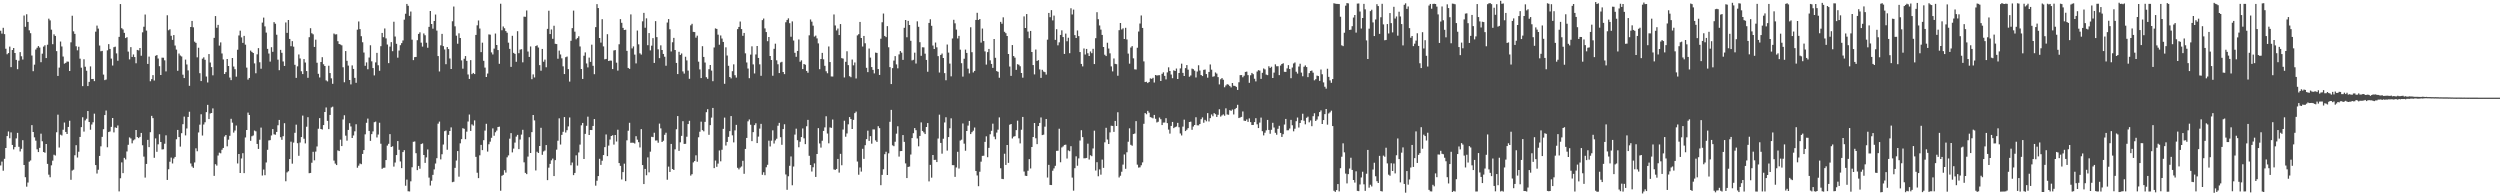 <svg xmlns="http://www.w3.org/2000/svg" width="1920" height="150"><path d="M0 23.616h1v103.445H0zM1 25.811h1v98.275H1zM2 21.334h1v109.792H2zM3 26.191h1v95.773H3zM4 37.420h1v76.236H4zM5 41.698h1v62.798H5zM6 40.743h1v60.214H6zM7 35.813h1v70.395H7zM8 51.576h1v50.121H8zM9 38.402h1v72.931H9zM10 36.889h1v77.847H10zM11 40.700h1v72.256H11zM12 45.953h1v60.347H12zM13 53.153h1v48.889H13zM14 46.589h1v66.158H14zM15 40.063h1v76.270H15zM16 43.201h1v71.070H16zM17 45.744h1v61.919H17zM18 11.938h1v114.787H18zM19 20.567h1v115.512H19zM20 10.947h1v132.410H20zM21 16.850h1v123.358H21zM22 23.280h1v100.877H22zM23 25.477h1v97.765H23zM24 42.643h1v53.435H24zM25 54.662h1v46.701H25zM26 49.660h1v55.797H26zM27 38.061h1v69.992H27zM28 36.662h1v78.017H28zM29 35.390h1v81.386H29zM30 36.511h1v77.037H30zM31 47.765h1v54.911H31zM32 41.240h1v67.245H32zM33 35.774h1v80.969H33zM34 34.756h1v82.567H34zM35 44.588h1v66.000H35zM36 34.341h1v91.528H36zM37 14.326h1v119.810H37zM38 15.683h1v120.444H38zM39 22.783h1v104.176H39zM40 33.939h1v89.465H40zM41 26.351h1v92.471H41zM42 27.608h1v91.848H42zM43 39.256h1v62.341H43zM44 58.305h1v29.743H44zM45 51.904h1v61.425H45zM46 31.922h1v71.523H46zM47 35.660h1v68.390H47zM48 43.426h1v56.188H48zM49 48.880h1v45.209H49zM50 48.283h1v53.023H50zM51 47.248h1v55.664H51zM52 47.351h1v50.146H52zM53 54.508h1v38.210H53zM54 32.524h1v105.560H54zM55 12.080h1v118.865H55zM56 24.058h1v106.231H56zM57 26.022h1v93.226H57zM58 35.552h1v75.957H58zM59 38.644h1v82.365H59zM60 35.889h1v80.628H60zM61 45.060h1v60.125H61zM62 51.949h1v45.673H62zM63 66.147h1v23.904H63zM64 45.525h1v55.524H64zM65 51.231h1v41.240H65zM66 54.321h1v36.843H66zM67 66.113h1v19.160H67zM68 62.869h1v30.807H68zM69 50.981h1v48.631H69zM70 60.732h1v34.923H70zM71 60.612h1v33.277H71zM72 62.318h1v24.953H72zM73 24.330h1v102.466H73zM74 19.638h1v113.638H74zM75 21.954h1v108.394H75zM76 34.950h1v84.819H76zM77 39.354h1v73.045H77zM78 39.050h1v66.078H78zM79 57.282h1v41.965H79zM80 61.551h1v26.834H80zM81 61.093h1v23.790H81zM82 38.663h1v74.460H82zM83 33.870h1v67.564H83zM84 37.594h1v63.357H84zM85 45.000h1v52.425H85zM86 50.340h1v40.304H86zM87 36.227h1v65.440H87zM88 35.831h1v62.011H88zM89 40.986h1v57.255H89zM90 46.632h1v49.747H90zM91 28.338h1v118.643H91zM92 3.113h1v133.816H92zM93 21.671h1v103.054H93zM94 22.625h1v110.351H94zM95 25.262h1v95.959H95zM96 29.219h1v93.235H96zM97 28.585h1v87.737H97zM98 39.624h1v71.603H98zM99 45.612h1v59.917H99zM100 36.179h1v70.175H100zM101 43.723h1v66.362H101zM102 41.851h1v65.975H102zM103 43.822h1v63.222H103zM104 48.571h1v51.260H104zM105 38.342h1v66.930H105zM106 38.731h1v67.337H106zM107 36.839h1v68.264H107zM108 42.783h1v59.285H108zM109 24.836h1v86.749H109zM110 20.524h1v99.749H110zM111 11.179h1v125.217H111zM112 23.486h1v102.399H112zM113 49.111h1v58.324H113zM114 43.488h1v69.486H114zM115 62.409h1v39.127H115zM116 60.761h1v28.233H116zM117 57.697h1v33.007H117zM118 61.823h1v59.377H118zM119 42.854h1v63.446H119zM120 42.274h1v74.327H120zM121 44.980h1v65.845H121zM122 50.821h1v52.293H122zM123 57.607h1v51.450H123zM124 44.275h1v70.502H124zM125 44.323h1v70.319H125zM126 46.323h1v64.057H126zM127 54.824h1v49.086H127zM128 11.749h1v126.425H128zM129 23.241h1v106.730H129zM130 22.483h1v101.743H130zM131 27.477h1v93.576H131zM132 30.622h1v94.920H132zM133 26.935h1v94.817H133zM134 34.950h1v85.561H134zM135 38.111h1v68.827H135zM136 54.391h1v45.376H136zM137 41.125h1v64.135H137zM138 42.650h1v69.917H138zM139 43.380h1v58.903H139zM140 57.342h1v38.024H140zM141 59.965h1v29.576H141zM142 45.756h1v58.216H142zM143 49.503h1v49.152H143zM144 54.082h1v35.712H144zM145 65.872h1v19.924H145zM146 20.748h1v104.789H146zM147 16.090h1v111.774H147zM148 21.009h1v107.911H148zM149 32.002h1v92.770H149zM150 32.911h1v81.010H150zM151 44.016h1v72.171H151zM152 36.662h1v65.083H152zM153 56.195h1v39.574H153zM154 62.240h1v25.516H154zM155 45.051h1v59.038H155zM156 44.016h1v51.606H156zM157 45.909h1v47.967H157zM158 58.791h1v27.351H158zM159 63.338h1v17.184H159zM160 41.505h1v49.960H160zM161 48.047h1v39.086H161zM162 51.549h1v35.216H162zM163 57.875h1v25.390H163zM164 29.082h1v105.963H164zM165 12.316h1v113.809H165zM166 21.311h1v105.876H166zM167 19.114h1v100.351H167zM168 34.998h1v82.249H168zM169 32.581h1v85.190H169zM170 41.084h1v73.911H170zM171 45.685h1v67.909H171zM172 56.813h1v48.056H172zM173 55.417h1v48.241H173zM174 45.305h1v67.097H174zM175 50.684h1v56.575H175zM176 59.562h1v44.746H176zM177 61.542h1v29.681H177zM178 44.556h1v49.633H178zM179 51.091h1v50.739H179zM180 53.126h1v47.127H180zM181 58.905h1v37.523H181zM182 38.196h1v87.328H182zM183 27.260h1v91.001H183zM184 23.557h1v109.323H184zM185 28.732h1v92.960H185zM186 32.925h1v84.755H186zM187 27.539h1v105.402H187zM188 34.316h1v71.269H188zM189 51.913h1v47.944H189zM190 61.139h1v25.346H190zM191 59.866h1v28.468H191zM192 38.876h1v69.276H192zM193 39.887h1v64.758H193zM194 40.700h1v63.336H194zM195 48.679h1v51.567H195zM196 56.287h1v44.582H196zM197 41.707h1v68.827H197zM198 36.974h1v77.390H198zM199 47.818h1v59.491H199zM200 52.810h1v45.195H200zM201 17.336h1v117.492H201zM202 13.531h1v116.647H202zM203 20.267h1v114.285H203zM204 25.014h1v99.767H204zM205 37.523h1v77.527H205zM206 41.103h1v66.785H206zM207 47.296h1v60.317H207zM208 36.239h1v67.811H208zM209 39.800h1v59.333H209zM210 16.992h1v86.172H210zM211 18.244h1v85.252H211zM212 26.669h1v74.675H212zM213 45.829h1v50.400H213zM214 53.904h1v38.219H214zM215 38.290h1v67.094H215zM216 40.556h1v66.817H216zM217 47.211h1v57.383H217zM218 50.617h1v43.989H218zM219 17.258h1v121.971H219zM220 25.250h1v107.151H220zM221 15.349h1v116.169H221zM222 29.890h1v92.294H222zM223 35.474h1v73.325H223zM224 31.597h1v94.077H224zM225 35.843h1v73.691H225zM226 49.784h1v52.213H226zM227 59.823h1v35.902H227zM228 50.951h1v59.035H228zM229 41.808h1v77.854H229zM230 44.886h1v64.579H230zM231 54.755h1v50.505H231zM232 56.907h1v31.865H232zM233 45.374h1v61.189H233zM234 48.042h1v62.112H234zM235 54.593h1v42.762H235zM236 59.763h1v30.270H236zM237 28.553h1v104.439H237zM238 21.636h1v111.154H238zM239 25.559h1v99.415H239zM240 26.374h1v90.214H240zM241 36.069h1v87.055H241zM242 30.476h1v85.931H242zM243 48.182h1v64.279H243zM244 56.667h1v42.176H244zM245 59.473h1v31.240H245zM246 47.619h1v51.441H246zM247 43.909h1v55.568H247zM248 49.331h1v46.710H248zM249 50.690h1v35.337H249zM250 61.748h1v20.798H250zM251 62.533h1v30.297H251zM252 50.468h1v48.697H252zM253 56.094h1v32.165H253zM254 60.184h1v22.332H254zM255 64.375h1v17.539H255zM256 25.731h1v97.607H256zM257 26.454h1v99.181H257zM258 26.326h1v100.461H258zM259 31.659h1v83.839H259zM260 33.790h1v82.207H260zM261 34.216h1v73.050H261zM262 34.824h1v77.351H262zM263 51.661h1v40.112H263zM264 63.171h1v25.330H264zM265 39.240h1v64.936H265zM266 46.715h1v61.336H266zM267 50.402h1v49.361H267zM268 61.416h1v33.181H268zM269 64.803h1v32.346H269zM270 50.251h1v55.749H270zM271 52.920h1v51.137H271zM272 59.807h1v41.066H272zM273 63.567h1v31.888H273zM274 22.808h1v106.016H274zM275 16.496h1v110.744H275zM276 22.387h1v103.189H276zM277 27.823h1v98.282H277zM278 32.474h1v85.760H278zM279 40.331h1v74.902H279zM280 50.523h1v52.622H280zM281 47.919h1v46.415H281zM282 53.192h1v37.891H282zM283 44.202h1v56.362H283zM284 34.767h1v73.414H284zM285 47.102h1v55.911H285zM286 52.261h1v48.633H286zM287 57.893h1v35.937H287zM288 47.939h1v45.463H288zM289 40.592h1v64.998H289zM290 50.121h1v53.174H290zM291 54.398h1v39.851H291zM292 35.497h1v74.908H292zM293 25.296h1v104.343H293zM294 28.562h1v100.323H294zM295 21.856h1v106.904H295zM296 29.491h1v93.459H296zM297 34.195h1v77.602H297zM298 48.509h1v61.908H298zM299 35.793h1v67.211H299zM300 32.341h1v80.560H300zM301 39.342h1v73.013H301zM302 16.708h1v111.234H302zM303 28.068h1v96.760H303zM304 33.636h1v85.464H304zM305 44.284h1v64.078H305zM306 38.793h1v76.254H306zM307 34.705h1v89.296H307zM308 33.124h1v95.993H308zM309 31.087h1v85.698H309zM310 15.129h1v100.225H310zM311 10.561h1v132.072H311zM312 3.003h1v134.912H312zM313 4.472h1v142.429H313zM314 12.209h1v134.811H314zM315 8.860h1v130.383H315zM316 30.444h1v98.021H316zM317 46.172h1v62.750H317zM318 43.872h1v64.796H318zM319 43.748h1v73.915H319zM320 30.894h1v99.756H320zM321 26.051h1v101.379H321zM322 24.845h1v104.759H322zM323 32.744h1v77.877H323zM324 35.806h1v74.300H324zM325 25.683h1v93.349H325zM326 27.102h1v97.987H326zM327 32.845h1v88.033H327zM328 36.665h1v78.145H328zM329 20.618h1v115.780H329zM330 8.471h1v134.035H330zM331 18.441h1v120.355H331zM332 22.014h1v112.305H332zM333 16.122h1v113.983H333zM334 11.151h1v114.452H334zM335 23.497h1v97.984H335zM336 43.053h1v51.913H336zM337 54.900h1v38.514H337zM338 34.790h1v87.637H338zM339 26.003h1v92.461H339zM340 35.417h1v75.561H340zM341 37.997h1v62.771H341zM342 49.317h1v50.912H342zM343 36.156h1v78.815H343zM344 37.660h1v65.939H344zM345 44.881h1v55.710H345zM346 52.970h1v44.854H346zM347 16.344h1v123.603H347zM348 5.017h1v134.546H348zM349 20.213h1v108.733H349zM350 27.404h1v95.895H350zM351 33.575h1v82.466H351zM352 25.616h1v110.085H352zM353 29.196h1v80.903H353zM354 46.376h1v60.466H354zM355 52.730h1v45.703H355zM356 45.097h1v53.801H356zM357 43.082h1v63.808H357zM358 46.735h1v54.403H358zM359 57.166h1v36.168H359zM360 60.615h1v27.333H360zM361 46.175h1v54.405H361zM362 56.923h1v38.619H362zM363 55.998h1v40.462H363zM364 56.900h1v35.552H364zM365 26.832h1v93.638H365zM366 19.457h1v113.214H366zM367 15.722h1v121.065H367zM368 21.915h1v97.394H368zM369 40.031h1v71.212H369zM370 32.746h1v82.544H370zM371 46.692h1v60.956H371zM372 51.910h1v48.390H372zM373 59.155h1v35.900H373zM374 56.490h1v59.949H374zM375 26.427h1v84.350H375zM376 26.624h1v82.157H376zM377 40.228h1v65.600H377zM378 41.853h1v56.776H378zM379 37.349h1v66.882H379zM380 25.738h1v75.838H380zM381 34.554h1v65.765H381zM382 38.468h1v59.049H382zM383 49.008h1v48.292H383zM384 2.863h1v143.621H384zM385 23.234h1v111.756H385zM386 20.345h1v113.963H386zM387 21.707h1v109.000H387zM388 23.859h1v108.703H388zM389 25.154h1v95.679H389zM390 32.753h1v86.568H390zM391 37.509h1v68.983H391zM392 51.340h1v50.896H392zM393 27.500h1v89.536H393zM394 40.604h1v73.501H394zM395 41.382h1v68.124H395zM396 47.443h1v57.475H396zM397 23.941h1v79.649H397zM398 40.878h1v73.661H398zM399 38.093h1v69.074H399zM400 37.775h1v65.618H400zM401 47.891h1v51.791H401zM402 12.813h1v111.877H402zM403 12.907h1v119.861H403zM404 8.034h1v125.723H404zM405 39.599h1v80.674H405zM406 43.714h1v61.681H406zM407 35.662h1v81.818H407zM408 60.802h1v40.675H408zM409 57.159h1v31.158H409zM410 59.477h1v32.975H410zM411 35.399h1v95.526H411zM412 34.840h1v81.711H412zM413 36.486h1v81.036H413zM414 50.027h1v62.119H414zM415 54.323h1v43.819H415zM416 37.566h1v81.315H416zM417 47.424h1v68.898H417zM418 45.756h1v69.843H418zM419 51.675h1v59.756H419zM420 22.167h1v116.164H420zM421 8.240h1v120.531H421zM422 26.147h1v99.689H422zM423 22.634h1v100.479H423zM424 29.796h1v91.990H424zM425 19.775h1v115.423H425zM426 33.636h1v89.323H426zM427 33.856h1v81.065H427zM428 45.097h1v62.970H428zM429 38.862h1v51.993H429zM430 41.830h1v69.196H430zM431 44.813h1v58.745H431zM432 50.961h1v50.260H432zM433 56.863h1v33.062H433zM434 43.945h1v57.852H434zM435 43.403h1v56.586H435zM436 53.101h1v43.964H436zM437 62.677h1v27.544H437zM438 31.355h1v95.558H438zM439 21.595h1v103.246H439zM440 8.132h1v126.366H440zM441 24.335h1v108.485H441zM442 30.187h1v89.095H442zM443 29.217h1v97.957H443zM444 27.862h1v89.227H444zM445 35.683h1v75.352H445zM446 52.986h1v43.277H446zM447 60.612h1v33.788H447zM448 42.828h1v79.273H448zM449 40.256h1v62.558H449zM450 48.731h1v47.900H450zM451 51.757h1v37.852H451zM452 44.252h1v59.415H452zM453 47.495h1v52.341H453zM454 34.298h1v65.584H454zM455 50.560h1v46.165H455zM456 56.996h1v34.426H456zM457 20.824h1v121.772H457zM458 3.195h1v135.608H458zM459 6.182h1v129.016H459zM460 29.208h1v92.773H460zM461 32.710h1v93.915H461zM462 14.733h1v108.721H462zM463 35.628h1v83.439H463zM464 45.545h1v67.433H464zM465 45.255h1v58.019H465zM466 26.285h1v93.620H466zM467 46.827h1v64.986H467zM468 46.504h1v60.665H468zM469 46.573h1v57.891H469zM470 53.059h1v50.832H470zM471 38.757h1v72.283H471zM472 38.459h1v65.234H472zM473 48.118h1v60.596H473zM474 54.229h1v45.419H474zM475 33.984h1v91.257H475zM476 14.669h1v112.695H476zM477 17.521h1v120.325H477zM478 21.416h1v110.756H478zM479 23.032h1v102.665H479zM480 22.856h1v116.249H480zM481 39.043h1v68.719H481zM482 52.176h1v48.232H482zM483 52.881h1v41.412H483zM484 11.073h1v98.611H484zM485 37.154h1v72.411H485zM486 35.621h1v74.052H486zM487 41.915h1v68.326H487zM488 48.681h1v55.909H488zM489 23.467h1v83.791H489zM490 34.035h1v75.156H490zM491 40.947h1v72.297H491zM492 41.915h1v57.236H492zM493 16.383h1v110.371H493zM494 9.883h1v131.481H494zM495 21.281h1v108.440H495zM496 14.081h1v120.547H496zM497 34.712h1v86.169H497zM498 25.383h1v106.986H498zM499 38.704h1v77.783H499zM500 35.074h1v70.013H500zM501 29.290h1v76.016H501zM502 48.308h1v53.632H502zM503 16.216h1v91.731H503zM504 28.539h1v79.280H504zM505 37.910h1v71.688H505zM506 44.625h1v50.294H506zM507 34.829h1v63.769H507zM508 38.381h1v70.679H508zM509 41.416h1v66.666H509zM510 43.597h1v59.949H510zM511 50.471h1v51.443H511zM512 17.283h1v120.744H512zM513 14.630h1v113.299H513zM514 22.483h1v109.577H514zM515 39.548h1v70.988H515zM516 32.446h1v97.357H516zM517 29.086h1v101.482H517zM518 38.416h1v76.259H518zM519 48.310h1v50.945H519zM520 56.875h1v32.284H520zM521 39.796h1v76.062H521zM522 42.183h1v67.124H522zM523 41.045h1v63.311H523zM524 54.840h1v38.251H524zM525 56.504h1v54.034H525zM526 43.584h1v66.859H526zM527 46.397h1v58.596H527zM528 54.227h1v41.064H528zM529 60.509h1v32.256H529zM530 19.437h1v115.441H530zM531 18.297h1v115.505H531zM532 24.463h1v100.278H532zM533 24.614h1v99.101H533zM534 28.951h1v90.328H534zM535 27.393h1v96.838H535zM536 47.369h1v58.031H536zM537 53.320h1v47.861H537zM538 59.937h1v33.492H538zM539 35.477h1v64.478H539zM540 43.707h1v57.177H540zM541 48.029h1v45.541H541zM542 59.310h1v26.864H542zM543 60.519h1v23.355H543zM544 53.121h1v50.404H544zM545 49.905h1v46.188H545zM546 54.243h1v36.081H546zM547 62.386h1v20.519H547zM548 36.472h1v92.679H548zM549 21.815h1v101.488H549zM550 22.227h1v105.876H550zM551 26.649h1v98.996H551zM552 34.335h1v81.216H552zM553 27.246h1v96.666H553zM554 29.620h1v85.368H554zM555 32.195h1v66.765H555zM556 64.334h1v26.006H556zM557 36.326h1v75.460H557zM558 42.668h1v66.328H558zM559 50.521h1v54.591H559zM560 59.138h1v41.549H560zM561 60.219h1v28.944H561zM562 54.689h1v49.226H562zM563 49.411h1v59.972H563zM564 57.765h1v42.391H564zM565 59.603h1v36.285H565zM566 22.350h1v106.531H566zM567 20.663h1v109.447H567zM568 16.534h1v112.200H568zM569 22.337h1v105.508H569zM570 27.484h1v95.993H570zM571 25.269h1v108.220H571zM572 40.958h1v73.423H572zM573 47.962h1v57.978H573zM574 52.638h1v40.562H574zM575 60.040h1v31.714H575zM576 41.949h1v53.822H576zM577 35.575h1v72.800H577zM578 49.441h1v52.050H578zM579 56.410h1v39.702H579zM580 41.826h1v52.844H580zM581 35.321h1v74.556H581zM582 44.485h1v60.413H582zM583 49.402h1v49.345H583zM584 58.193h1v36.916H584zM585 15.452h1v118.806H585zM586 14.236h1v118.073H586zM587 21.803h1v112.747H587zM588 24.646h1v103.805H588zM589 31.659h1v94.899H589zM590 28.393h1v79.660H590zM591 43.002h1v69.479H591zM592 46.085h1v61.933H592zM593 58.152h1v41.938H593zM594 37.491h1v72.739H594zM595 33.536h1v74.297H595zM596 46.335h1v60.212H596zM597 49.338h1v47.211H597zM598 56.138h1v38.200H598zM599 47.994h1v57.383H599zM600 47.443h1v63.785H600zM601 55.289h1v43.849H601zM602 56.955h1v38.496H602zM603 17.086h1v116.929H603zM604 15.321h1v130.444H604zM605 14.069h1v121.307H605zM606 17.793h1v109.561H606zM607 28.219h1v91.924H607zM608 16.425h1v125.858H608zM609 31.112h1v96.792H609zM610 40.556h1v62.817H610zM611 43.609h1v55.227H611zM612 39.093h1v68.605H612zM613 30.318h1v82.796H613zM614 47.404h1v61.462H614zM615 46.335h1v58.916H615zM616 53.036h1v45.630H616zM617 49.166h1v57.053H617zM618 49.718h1v60.954H618zM619 54.462h1v42.506H619zM620 55.868h1v36.166H620zM621 27.132h1v92.532H621zM622 14.957h1v111.777H622zM623 16.626h1v115.089H623zM624 19.711h1v108.769H624zM625 28.130h1v97.339H625zM626 27.338h1v108.524H626zM627 29.473h1v88.815H627zM628 33.323h1v65.067H628zM629 53.165h1v57.040H629zM630 45.287h1v68.072H630zM631 40.585h1v67.522H631zM632 45.564h1v55.003H632zM633 50.512h1v47.353H633zM634 54.712h1v34.586H634zM635 56.291h1v46.287H635zM636 35.692h1v74.377H636zM637 47.685h1v50.146H637zM638 58.708h1v39.489H638zM639 58.775h1v33.039H639zM640 11.126h1v119.046H640zM641 19.533h1v111.001H641zM642 23.380h1v106.364H642zM643 21.893h1v100.163H643zM644 26.914h1v105.650H644zM645 18.464h1v99.680H645zM646 44.627h1v82.317H646zM647 45.012h1v54.462H647zM648 59.484h1v33.259H648zM649 47.482h1v57.518H649zM650 39.361h1v63.130H650zM651 50.020h1v45.470H651zM652 58.525h1v31.380H652zM653 59.287h1v32.110H653zM654 45.740h1v53.336H654zM655 50.182h1v41.883H655zM656 47.960h1v38.905H656zM657 60.283h1v25.410H657zM658 27.187h1v96.893H658zM659 26.276h1v107.897H659zM660 16.832h1v111.770H660zM661 29.173h1v102.594H661zM662 35.744h1v78.545H662zM663 27.605h1v94.391H663zM664 33.208h1v78.321H664zM665 52.061h1v54.794H665zM666 55.410h1v44.941H666zM667 37.269h1v70.937H667zM668 44.254h1v60.317H668zM669 51.508h1v58.818H669zM670 53.680h1v45.724H670zM671 56.351h1v43.078H671zM672 40.416h1v67.390H672zM673 40.643h1v68.378H673zM674 53.034h1v43.886H674zM675 57.571h1v40.814H675zM676 29.762h1v112.457H676zM677 17.109h1v117.192H677zM678 10.373h1v119.646H678zM679 27.594h1v90.848H679zM680 28.514h1v87.998H680zM681 20.094h1v114.288H681zM682 36.321h1v81.413H682zM683 51.540h1v42.004H683zM684 64.572h1v19.819H684zM685 52.338h1v59.274H685zM686 46.523h1v65.733H686zM687 43.121h1v65.719H687zM688 49.450h1v53.185H688zM689 52.499h1v44.460H689zM690 41.792h1v78.500H690zM691 39.219h1v76.840H691zM692 40.437h1v75.517H692zM693 45.962h1v57.786H693zM694 21.373h1v87.582H694zM695 15.358h1v110.133H695zM696 28.622h1v108.110H696zM697 16.019h1v112.184H697zM698 19.199h1v108.680H698zM699 31.345h1v87.321H699zM700 46.406h1v59.608H700zM701 45.923h1v56.390H701zM702 40.443h1v57.919H702zM703 48.772h1v51.212H703zM704 16.406h1v89.919H704zM705 20.576h1v91.782H705zM706 32.405h1v71.992H706zM707 42.840h1v51.185H707zM708 36.275h1v64.300H708zM709 36.404h1v65.257H709zM710 41.215h1v61.752H710zM711 46.012h1v51.510H711zM712 55.067h1v39.439H712zM713 17.638h1v121.678H713zM714 14.772h1v111.850H714zM715 19.837h1v116.595H715zM716 34.978h1v84.057H716zM717 37.612h1v85.208H717zM718 32.680h1v90.070H718zM719 36.362h1v88.085H719zM720 43.112h1v63.293H720zM721 55.685h1v32.378H721zM722 42.188h1v67.580H722zM723 41.114h1v76.886H723zM724 44.545h1v61.983H724zM725 56.161h1v37.891H725zM726 61.640h1v28.441H726zM727 34.209h1v81.436H727zM728 40.402h1v64.854H728zM729 48.869h1v49.642H729zM730 58.601h1v32.291H730zM731 29.565h1v97.250H731zM732 15.191h1v111.703H732zM733 17.912h1v117.922H733zM734 22.755h1v105.840H734zM735 29.528h1v87.057H735zM736 27.560h1v101.891H736zM737 38.143h1v69.800H737zM738 48.512h1v58.752H738zM739 58.839h1v35.994H739zM740 45.085h1v65.261H740zM741 38.074h1v77.692H741zM742 40.643h1v59.985H742zM743 52.714h1v43.769H743zM744 56.346h1v36.532H744zM745 20.952h1v82.029H745zM746 40.109h1v61.402H746zM747 55.655h1v44.714H747zM748 54.467h1v43.492H748zM749 15.312h1v116.004H749zM750 9.837h1v124.935H750zM751 15.369h1v127.631H751zM752 14.584h1v117.304H752zM753 32.739h1v91.431H753zM754 21.904h1v97.810H754zM755 31.526h1v88.074H755zM756 39.450h1v69.516H756zM757 49.599h1v55.094H757zM758 40.063h1v80.660H758zM759 37.587h1v75.984H759zM760 46.355h1v56.770H760zM761 49.102h1v51.345H761zM762 52.123h1v42.842H762zM763 29.963h1v74.957H763zM764 44.376h1v62.592H764zM765 54.597h1v47.248H765zM766 55.161h1v44.403H766zM767 59.686h1v30.464H767zM768 16.814h1v112.418H768zM769 18.237h1v119.110H769zM770 13.321h1v124.258H770zM771 24.433h1v93.626H771zM772 25.491h1v101.173H772zM773 27.670h1v83.684H773zM774 41.473h1v83.615H774zM775 51.075h1v44.740H775zM776 58.271h1v36.960H776zM777 34.614h1v71.711H777zM778 43.050h1v61.922H778zM779 44.296h1v60.271H779zM780 53.650h1v46.307H780zM781 49.285h1v43.378H781zM782 49.697h1v56.536H782zM783 50.887h1v59.241H783zM784 56.074h1v43.570H784zM785 59.665h1v30.125H785zM786 12.611h1v119.135H786zM787 21.492h1v113.496H787zM788 10.824h1v124.342H788zM789 24.291h1v106.858H789zM790 29.322h1v92.880H790zM791 23.756h1v105.638H791zM792 39.924h1v72.995H792zM793 49.969h1v55.261H793zM794 57.113h1v37.347H794zM795 38.029h1v68.154H795zM796 46.802h1v63.906H796zM797 46.175h1v50.631H797zM798 53.281h1v41.151H798zM799 59.814h1v30.405H799zM800 53.602h1v50.155H800zM801 54.913h1v48.537H801zM802 55.410h1v41.862H802zM803 57.314h1v34.101H803zM804 30.453h1v105.899H804zM805 9.913h1v116.711H805zM806 13.223h1v128.808H806zM807 7.757h1v134.390H807zM808 15.665h1v115.469H808zM809 12.007h1v117.341H809zM810 30.620h1v96.714H810zM811 22.437h1v93.420H811zM812 34.836h1v80.926H812zM813 32.533h1v66.335H813zM814 26.836h1v97.767H814zM815 23.316h1v89.960H815zM816 28.484h1v83.936H816zM817 41.412h1v69.878H817zM818 25.813h1v85.295H818zM819 31.705h1v90.026H819zM820 28.970h1v86.540H820zM821 40.842h1v75.266H821zM822 6.326h1v105.977H822zM823 11.110h1v125.304H823zM824 7.377h1v139.075H824zM825 26.978h1v102.221H825zM826 29.192h1v90.850H826zM827 23.412h1v103.885H827zM828 27.766h1v93.864H828zM829 39.999h1v67.937H829zM830 49.093h1v50.926H830zM831 50.981h1v54.318H831zM832 37.234h1v84.373H832zM833 41.908h1v79.644H833zM834 37.580h1v83.723H834zM835 40.892h1v69.456H835zM836 43.011h1v79.502H836zM837 39.537h1v79.683H837zM838 40.862h1v79.079H838zM839 37.486h1v76.556H839zM840 49.226h1v51.114H840zM841 29.329h1v101.628H841zM842 9.384h1v115.178H842zM843 14.754h1v120.607H843zM844 19.563h1v110.536H844zM845 22.714h1v111.433H845zM846 26.809h1v95.771H846zM847 36.106h1v92.812H847zM848 42.018h1v67.271H848zM849 43.080h1v55.060H849zM850 32.842h1v74.306H850zM851 37.280h1v73.315H851zM852 40.958h1v60.745H852zM853 51.015h1v45.538H853zM854 54.856h1v41.872H854zM855 44.918h1v56.346H855zM856 49.072h1v43.794H856zM857 49.306h1v47.447H857zM858 58.161h1v28.065H858zM859 23.204h1v113.111H859zM860 17.674h1v117.286H860zM861 22.632h1v109.264H861zM862 21.762h1v104.654H862zM863 29.970h1v88.673H863zM864 21.373h1v108.247H864zM865 30.320h1v86.623H865zM866 41.178h1v67.667H866zM867 48.894h1v49.660H867zM868 36.518h1v74.664H868zM869 35.419h1v76.483H869zM870 44.778h1v58.191H870zM871 53.238h1v49.317H871zM872 53.380h1v39.661H872zM873 36.655h1v89.799H873zM874 24.229h1v104.512H874zM875 18.056h1v110.468H875zM876 11.863h1v115.084H876zM877 21.432h1v103.276H877zM878 47.152h1v47.928H878zM879 63.041h1v23.772H879zM880 62.757h1v24.987H880zM881 63.805h1v21.348H881zM882 62.956h1v23.561H882zM883 60.214h1v29.766H883zM884 60.555h1v29.755H884zM885 59.756h1v31.123H885zM886 63.396h1v24.879H886zM887 57.610h1v33.604H887zM888 58.006h1v36.049H888zM889 57.795h1v35.683H889zM890 57.731h1v32.556H890zM891 62.201h1v29.368H891zM892 56.689h1v39.356H892zM893 55.570h1v38.589H893zM894 58.255h1v35.877H894zM895 60.970h1v29.832H895zM896 55.609h1v38.949H896zM897 51.711h1v47.802H897zM898 54.524h1v48.104H898zM899 57.218h1v39.487H899zM900 60.075h1v33.584H900zM901 54.016h1v44.401H901zM902 54.504h1v43.128H902zM903 52.631h1v44.545H903zM904 60.686h1v33.662H904zM905 56.044h1v41.682H905zM906 52.526h1v49.969H906zM907 48.921h1v55.108H907zM908 55.955h1v41.293H908zM909 58.383h1v33.515H909zM910 52.316h1v48.354H910zM911 49.965h1v49.693H911zM912 53.517h1v44.902H912zM913 58.939h1v34.740H913zM914 57.932h1v35.520H914zM915 52.675h1v47.001H915zM916 53.146h1v44.057H916zM917 54.279h1v41.698H917zM918 59.507h1v30.549H918zM919 54.964h1v41.304H919zM920 50.105h1v46.186H920zM921 54.163h1v41.048H921zM922 57.607h1v33.939H922zM923 58.401h1v31.769H923zM924 53.657h1v40.622H924zM925 53.419h1v38.644H925zM926 56.905h1v36.271H926zM927 59.672h1v27.214H927zM928 55.234h1v38.070H928zM929 49.516h1v41.190H929zM930 53.517h1v34.417H930zM931 58.949h1v30.350H931zM932 58.562h1v28.313H932zM933 55.653h1v32.039H933zM934 56.548h1v33.250H934zM935 59.260h1v28.889H935zM936 64.835h1v19.080H936zM937 60.880h1v28.690H937zM938 59.944h1v28.699H938zM939 61.260h1v26.587H939zM940 67.010h1v21.872H940zM941 65.630h1v17.546H941zM942 64.659h1v23.238H942zM943 65.032h1v23.110H943zM944 66.078h1v18.482H944zM945 67.126h1v18.043H945zM946 63.737h1v20.396H946zM947 65.826h1v22.076H947zM948 66.003h1v17.828H948zM949 66.733h1v16.152H949zM950 69.093h1v11.387H950zM951 63.155h1v27.512H951zM952 57.681h1v32.520H952zM953 57.642h1v32.114H953zM954 59.335h1v26.266H954zM955 58.106h1v34.566H955zM956 55.270h1v37.683H956zM957 55.014h1v36.710H957zM958 57.683h1v35.896H958zM959 63.590h1v27.365H959zM960 57.793h1v36.012H960zM961 56.010h1v39.997H961zM962 56.971h1v38.974H962zM963 60.491h1v33.250H963zM964 62.512h1v28.255H964zM965 54.941h1v40.537H965zM966 53.844h1v44.501H966zM967 54.215h1v39.922H967zM968 60.546h1v29.782H968zM969 55.909h1v44.838H969zM970 52.588h1v51.409H970zM971 53.288h1v48.626H971zM972 57.301h1v42.819H972zM973 57.715h1v34.371H973zM974 50.876h1v48.912H974zM975 52.190h1v50.528H975zM976 51.249h1v48.413H976zM977 59.912h1v34.408H977zM978 55.769h1v42.194H978zM979 49.422h1v52.560H979zM980 50.894h1v52.558H980zM981 50.816h1v48.111H981zM982 57.683h1v38.935H982zM983 50.333h1v51.780H983zM984 49.150h1v55.998H984zM985 48.612h1v54.460H985zM986 55.163h1v40.480H986zM987 55.252h1v36.081H987zM988 52.508h1v47.585H988zM989 50.015h1v50.034H989zM990 53.004h1v45.735H990zM991 60.043h1v32.009H991zM992 51.878h1v44.341H992zM993 48.761h1v52.098H993zM994 47.953h1v50.890H994zM995 55.103h1v37.971H995zM996 56.513h1v33.755H996zM997 51.082h1v46.852H997zM998 48.933h1v45.522H998zM999 55.733h1v36.568H999zM1000 58.564h1v28.789H1000zM1001 51.233h1v41.483H1001zM1002 50.203h1v45.293H1002zM1003 51.492h1v38.988H1003zM1004 59.248h1v30.354H1004zM1005 56.158h1v37.818H1005zM1006 54.515h1v38.013H1006zM1007 54.147h1v42.760H1007zM1008 55.788h1v33.449H1008zM1009 61.700h1v25.310H1009zM1010 60.828h1v32.105H1010zM1011 58.086h1v33.714H1011zM1012 58.422h1v30.922H1012zM1013 62.091h1v23.982H1013zM1014 53.391h1v31.419H1014zM1015 57.028h1v38.200H1015zM1016 63.270h1v28.928H1016zM1017 66.630h1v21.048H1017zM1018 68.102h1v15.623H1018zM1019 52.787h1v42.934H1019zM1020 59.038h1v28.100H1020zM1021 61.750h1v24.527H1021zM1022 63.579h1v21.407H1022zM1023 60.729h1v36.072H1023zM1024 2.522h1v143.939H1024zM1025 2.808h1v144.521H1025zM1026 2.948h1v143.040H1026zM1027 2.998h1v138.373H1027zM1028 3.122h1v143.896H1028zM1029 12.833h1v116.348H1029zM1030 34.808h1v85.558H1030zM1031 35.452h1v74.643H1031zM1032 25.147h1v91.834H1032zM1033 4.330h1v129.009H1033zM1034 2.355h1v138.501H1034zM1035 2.623h1v131.129H1035zM1036 22.973h1v106.439H1036zM1037 22.769h1v98.351H1037zM1038 20.142h1v110.367H1038zM1039 13.467h1v124.791H1039zM1040 11.501h1v128.712H1040zM1041 25.037h1v106.567H1041zM1042 2.744h1v143.818H1042zM1043 2.639h1v144.136H1043zM1044 8.853h1v132.825H1044zM1045 21.918h1v114.356H1045zM1046 13.829h1v118.066H1046zM1047 2.946h1v138.613H1047zM1048 7.150h1v139.414H1048zM1049 31.002h1v102.420H1049zM1050 45.316h1v69.848H1050zM1051 22.021h1v122.088H1051zM1052 8.574h1v133.301H1052zM1053 7.468h1v135.718H1053zM1054 17.182h1v113.036H1054zM1055 27.692h1v97.263H1055zM1056 14.928h1v120.461H1056zM1057 3.214h1v135.935H1057zM1058 4.635h1v135.915H1058zM1059 26.026h1v93.672H1059zM1060 13.284h1v133.463H1060zM1061 2.918h1v144.150H1061zM1062 18.729h1v100.754H1062zM1063 30.901h1v89.456H1063zM1064 30.684h1v82.782H1064zM1065 18.487h1v106.998H1065zM1066 25.719h1v108.426H1066zM1067 10.018h1v124.967H1067zM1068 17.752h1v107.632H1068zM1069 24.882h1v106.451H1069zM1070 5.241h1v120.369H1070zM1071 14.230h1v118.932H1071zM1072 12.637h1v106.593H1072zM1073 27.377h1v78.969H1073zM1074 9.000h1v113.173H1074zM1075 12.664h1v127.437H1075zM1076 18.473h1v98.772H1076zM1077 34.861h1v78.351H1077zM1078 3.696h1v137.551H1078zM1079 2.568h1v145.422H1079zM1080 6.809h1v124.592H1080zM1081 4.969h1v136.880H1081zM1082 21.593h1v116.256H1082zM1083 28.995h1v99.685H1083zM1084 27.647h1v83.640H1084zM1085 35.415h1v92.814H1085zM1086 33.536h1v87.902H1086zM1087 31.206h1v69.724H1087zM1088 25.539h1v99.598H1088zM1089 35.259h1v83.698H1089zM1090 48.605h1v68.985H1090zM1091 52.297h1v45.383H1091zM1092 24.738h1v89.465H1092zM1093 37.198h1v66.220H1093zM1094 30.858h1v73.622H1094zM1095 42.833h1v65.096H1095zM1096 51.077h1v50.871H1096zM1097 4.253h1v141.552H1097zM1098 3.001h1v143.930H1098zM1099 6.706h1v140.332H1099zM1100 3.017h1v138.918H1100zM1101 2.884h1v140.215H1101zM1102 3.088h1v130.067H1102zM1103 5.086h1v130.996H1103zM1104 11.066h1v107.538H1104zM1105 32.950h1v85.787H1105zM1106 16.548h1v99.268H1106zM1107 4.958h1v113.182H1107zM1108 15.578h1v102.889H1108zM1109 22.897h1v98.236H1109zM1110 28.656h1v95.213H1110zM1111 3.339h1v132.731H1111zM1112 6.207h1v134.715H1112zM1113 13.190h1v112.820H1113zM1114 33.222h1v83.370H1114zM1115 2.749h1v144.690H1115zM1116 2.909h1v143.692H1116zM1117 3.296h1v143.809H1117zM1118 17.734h1v119.886H1118zM1119 24.367h1v93.974H1119zM1120 36.147h1v76.332H1120zM1121 42.332h1v72.409H1121zM1122 32.707h1v77.218H1122zM1123 37.067h1v73.993H1123zM1124 14.912h1v104.585H1124zM1125 10.444h1v118.179H1125zM1126 10.254h1v108.602H1126zM1127 17.805h1v107.043H1127zM1128 32.980h1v79.273H1128zM1129 27.541h1v85.728H1129zM1130 11.458h1v115.540H1130zM1131 20.048h1v110.564H1131zM1132 30.244h1v92.587H1132zM1133 27.960h1v119.151H1133zM1134 3.106h1v143.921H1134zM1135 13.094h1v104.446H1135zM1136 16.434h1v116.000H1136zM1137 21.071h1v114.819H1137zM1138 16.699h1v123.873H1138zM1139 16.949h1v117.146H1139zM1140 24.683h1v104.773H1140zM1141 35.543h1v83.336H1141zM1142 3.234h1v100.028H1142zM1143 2.557h1v127.522H1143zM1144 2.401h1v130.360H1144zM1145 3.195h1v132.074H1145zM1146 21.359h1v100.372H1146zM1147 5.919h1v136.903H1147zM1148 11.389h1v135.530H1148zM1149 3.234h1v130.449H1149zM1150 20.432h1v121.777H1150zM1151 19.853h1v101.289H1151zM1152 0.625h1v146.423H1152zM1153 2.900h1v143.655H1153zM1154 2.669h1v144.466H1154zM1155 15.578h1v113.047H1155zM1156 9.952h1v112.605H1156zM1157 32.961h1v79.216H1157zM1158 32.540h1v77.488H1158zM1159 41.842h1v69.495H1159zM1160 49.583h1v51.583H1160zM1161 16.100h1v121.008H1161zM1162 14.152h1v130.367H1162zM1163 34.497h1v106.739H1163zM1164 31.302h1v84.119H1164zM1165 19.205h1v115.672H1165zM1166 12.316h1v118.240H1166zM1167 8.569h1v132.937H1167zM1168 30.018h1v92.805H1168zM1169 27.331h1v79.470H1169zM1170 12.282h1v134.422H1170zM1171 3.342h1v143.394H1171zM1172 8.009h1v139.080H1172zM1173 7.134h1v136.876H1173zM1174 14.385h1v116.238H1174zM1175 13.126h1v119.488H1175zM1176 18.633h1v99.072H1176zM1177 28.578h1v95.746H1177zM1178 35.179h1v70.205H1178zM1179 21.023h1v101.212H1179zM1180 22.755h1v106.760H1180zM1181 24.596h1v88.875H1181zM1182 44.794h1v64.648H1182zM1183 41.334h1v58.827H1183zM1184 19.560h1v100.321H1184zM1185 29.805h1v75.890H1185zM1186 44.490h1v57.861H1186zM1187 53.220h1v49.603H1187zM1188 2.495h1v144.166H1188zM1189 2.905h1v143.999H1189zM1190 8.823h1v137.862H1190zM1191 3.241h1v134.500H1191zM1192 16.047h1v126.828H1192zM1193 8.585h1v127.615H1193zM1194 32.941h1v86.604H1194zM1195 47.367h1v64.536H1195zM1196 45.868h1v57.154H1196zM1197 22.854h1v96.545H1197zM1198 16.818h1v92.015H1198zM1199 28.596h1v76.932H1199zM1200 35.886h1v62.400H1200zM1201 49.704h1v48.006H1201zM1202 10.970h1v101.809H1202zM1203 18.237h1v98.266H1203zM1204 33.657h1v86.929H1204zM1205 34.884h1v78.955H1205zM1206 30.515h1v100.623H1206zM1207 4.482h1v132.630H1207zM1208 3.092h1v130.456H1208zM1209 9.913h1v137.173H1209zM1210 12.987h1v118.023H1210zM1211 20.883h1v105.553H1211zM1212 29.917h1v109.387H1212zM1213 28.365h1v96.435H1213zM1214 28.393h1v85.302H1214zM1215 47.342h1v85.732H1215zM1216 30.288h1v110.918H1216zM1217 34.644h1v85.034H1217zM1218 39.439h1v83.565H1218zM1219 36.685h1v78.735H1219zM1220 36.397h1v86.163H1220zM1221 24.509h1v95.110H1221zM1222 18.970h1v98.717H1222zM1223 30.991h1v72.546H1223zM1224 43.884h1v63.144H1224zM1225 1.579h1v144.884H1225zM1226 3.083h1v144.205H1226zM1227 2.573h1v144.642H1227zM1228 21.268h1v110.619H1228zM1229 8.865h1v129.151H1229zM1230 5.676h1v134.159H1230zM1231 17.553h1v108.273H1231zM1232 46.417h1v62.579H1232zM1233 50.212h1v45.307H1233zM1234 24.012h1v92.306H1234zM1235 15.051h1v105.178H1235zM1236 16.859h1v108.620H1236zM1237 23.657h1v91.962H1237zM1238 5.145h1v102.317H1238zM1239 5.244h1v128.497H1239zM1240 9.087h1v117.153H1240zM1241 14.408h1v111.108H1241zM1242 39.512h1v75.945H1242zM1243 6.477h1v139.096H1243zM1244 2.856h1v143.974H1244zM1245 5.344h1v135.738H1245zM1246 3.078h1v144.081H1246zM1247 9.098h1v132.124H1247zM1248 33.648h1v110.708H1248zM1249 33.504h1v70.477H1249zM1250 13.882h1v102.143H1250zM1251 28.583h1v83.045H1251zM1252 23.563h1v86.414H1252zM1253 19.432h1v125.988H1253zM1254 23.003h1v100.340H1254zM1255 23.639h1v106.375H1255zM1256 42.226h1v68.562H1256zM1257 27.578h1v102.528H1257zM1258 22.144h1v109.653H1258zM1259 21.320h1v98.092H1259zM1260 44.637h1v74.405H1260zM1261 3.582h1v145.015H1261zM1262 1.964h1v145.143H1262zM1263 3.181h1v142.250H1263zM1264 3.060h1v143.681H1264zM1265 34.694h1v92.766H1265zM1266 25.587h1v99.284H1266zM1267 25.658h1v111.701H1267zM1268 14.362h1v105.924H1268zM1269 40.306h1v70.647H1269zM1270 47.129h1v82.871H1270zM1271 23.671h1v110.497H1271zM1272 20.883h1v115.551H1272zM1273 41.828h1v83.551H1273zM1274 37.610h1v73.315H1274zM1275 31.872h1v92.045H1275zM1276 30.778h1v102.818H1276zM1277 31.549h1v86.238H1277zM1278 40.235h1v65.023H1278zM1279 34.664h1v87.057H1279zM1280 18.031h1v127.863H1280zM1281 7.883h1v126.160H1281zM1282 10.497h1v121.090H1282zM1283 15.463h1v113.134H1283zM1284 23.470h1v104.384H1284zM1285 21.284h1v109.751H1285zM1286 39.434h1v84.148H1286zM1287 55.593h1v42.183H1287zM1288 58.797h1v36.793H1288zM1289 35.490h1v73.302H1289zM1290 32.471h1v88.071H1290zM1291 31.979h1v73.499H1291zM1292 44.126h1v52.711H1292zM1293 45.580h1v66.259H1293zM1294 30.704h1v86.250H1294zM1295 34.069h1v71.393H1295zM1296 43.700h1v49.017H1296zM1297 53.329h1v38.310H1297zM1298 2.731h1v143.179H1298zM1299 3.188h1v143.417H1299zM1300 5.672h1v133.859H1300zM1301 16.097h1v121.062H1301zM1302 19.048h1v102.786H1302zM1303 29.285h1v106.913H1303zM1304 14.381h1v106.325H1304zM1305 34.417h1v79.598H1305zM1306 46.930h1v45.330H1306zM1307 31.460h1v82.068H1307zM1308 25.564h1v100.571H1308zM1309 32.437h1v92.384H1309zM1310 29.114h1v79.042H1310zM1311 52.707h1v47.580H1311zM1312 24.447h1v111.147H1312zM1313 37.358h1v85.057H1313zM1314 31.622h1v75.840H1314zM1315 51.702h1v58.967H1315zM1316 16.269h1v130.227H1316zM1317 7.050h1v140.680H1317zM1318 6.736h1v139.602H1318zM1319 7.061h1v139.098H1319zM1320 21.341h1v122.903H1320zM1321 11.195h1v135.297H1321zM1322 10.789h1v136.301H1322zM1323 43.510h1v73.164H1323zM1324 40.327h1v67.239H1324zM1325 3.296h1v143.353H1325zM1326 3.582h1v140.730H1326zM1327 37.077h1v92.505H1327zM1328 25.960h1v80.972H1328zM1329 37.688h1v67.474H1329zM1330 2.126h1v142.440H1330zM1331 4.145h1v136.235H1331zM1332 40.215h1v75.520H1332zM1333 30.091h1v83.263H1333zM1334 6.670h1v139.622H1334zM1335 2.515h1v144.987H1335zM1336 2.728h1v140.845H1336zM1337 7.917h1v132.763H1337zM1338 13.035h1v125.194H1338zM1339 15.452h1v131.664H1339zM1340 15.928h1v111.514H1340zM1341 20.116h1v103.100H1341zM1342 31.446h1v79.836H1342zM1343 41.748h1v63.249H1343zM1344 14.717h1v123.731H1344zM1345 24.092h1v105.084H1345zM1346 26.880h1v89.587H1346zM1347 42.831h1v80.289H1347zM1348 18.187h1v128.929H1348zM1349 2.991h1v144.164H1349zM1350 30.691h1v95.620H1350zM1351 32.639h1v76.616H1351zM1352 26.951h1v89.651H1352zM1353 19.661h1v127.373H1353zM1354 12.028h1v120.648H1354zM1355 10.268h1v136.794H1355zM1356 20.293h1v116.451H1356zM1357 17.768h1v116.650H1357zM1358 3.008h1v122.607H1358zM1359 29.947h1v102.166H1359zM1360 39.615h1v68.726H1360zM1361 34.451h1v67.294H1361zM1362 8.704h1v113.583H1362zM1363 16.454h1v125.397H1363zM1364 41.936h1v87.277H1364zM1365 40.940h1v74.648H1365zM1366 45.399h1v82.343H1366zM1367 25.861h1v95.950H1367zM1368 32.799h1v95.929H1368zM1369 36.010h1v85.913H1369zM1370 45.939h1v64.959H1370zM1371 2.959h1v143.369H1371zM1372 2.504h1v142.502H1372zM1373 3.397h1v143.269H1373zM1374 16.450h1v120.170H1374zM1375 15.660h1v122.051H1375zM1376 27.688h1v110.648H1376zM1377 24.241h1v93.022H1377zM1378 36.985h1v76.801H1378zM1379 48.843h1v48.855H1379zM1380 16.141h1v108.543H1380zM1381 27.530h1v93.473H1381zM1382 42.764h1v65.625H1382zM1383 43.286h1v60.354H1383zM1384 47.019h1v55.586H1384zM1385 33.495h1v84.833H1385zM1386 38.047h1v76.321H1386zM1387 44.518h1v61.249H1387zM1388 45.694h1v60.139H1388zM1389 10.389h1v124.715H1389zM1390 3.026h1v143.301H1390zM1391 3.339h1v143.678H1391zM1392 6.349h1v137.315H1392zM1393 11.497h1v135.400H1393zM1394 3.053h1v144.125H1394zM1395 6.226h1v140.479H1395zM1396 12.060h1v124.461H1396zM1397 25.559h1v97.787H1397zM1398 22.000h1v122.129H1398zM1399 2.218h1v144.658H1399zM1400 3.751h1v143.465H1400zM1401 29.521h1v99.593H1401zM1402 34.442h1v93.308H1402zM1403 4.591h1v142.204H1403zM1404 5.427h1v135.821H1404zM1405 28.237h1v96.629H1405zM1406 23.980h1v88.277H1406zM1407 37.852h1v73.107H1407zM1408 2.566h1v144.349H1408zM1409 2.609h1v144.125H1409zM1410 16.212h1v127.595H1410zM1411 7.812h1v131.728H1411zM1412 15.420h1v127.380H1412zM1413 11.792h1v120.767H1413zM1414 32.865h1v88.442H1414zM1415 42.643h1v63.357H1415zM1416 44.927h1v65.822H1416zM1417 25.690h1v103.223H1417zM1418 28.152h1v113.757H1418zM1419 34.728h1v87.286H1419zM1420 50.949h1v47.397H1420zM1421 25.637h1v121.541H1421zM1422 10.764h1v118.794H1422zM1423 37.706h1v94.402H1423zM1424 47.564h1v66.698H1424zM1425 49.047h1v66.930H1425zM1426 12.259h1v119.495H1426zM1427 7.052h1v130.117H1427zM1428 8.805h1v136.794H1428zM1429 21.563h1v110.335H1429zM1430 18.301h1v111.958H1430zM1431 4.910h1v130.030H1431zM1432 9.325h1v116.885H1432zM1433 30.464h1v81.111H1433zM1434 36.372h1v64.812H1434zM1435 19.505h1v98.380H1435zM1436 33.396h1v84.476H1436zM1437 43.742h1v60.917H1437zM1438 49.097h1v53.121H1438zM1439 49.926h1v61.304H1439zM1440 37.823h1v94.814H1440zM1441 22.872h1v109.941H1441zM1442 28.631h1v88.955H1442zM1443 43.961h1v65.144H1443zM1444 2.888h1v144.823H1444zM1445 2.477h1v145.038H1445zM1446 3.548h1v137.354H1446zM1447 8.141h1v130.515H1447zM1448 19.423h1v112.795H1448zM1449 10.233h1v133.987H1449zM1450 29.901h1v92.157H1450zM1451 42.405h1v63.897H1451zM1452 48.495h1v47.980H1452zM1453 14.362h1v107.286H1453zM1454 14.520h1v119.325H1454zM1455 28.294h1v101.443H1455zM1456 28.244h1v91.841H1456zM1457 49.303h1v64.373H1457zM1458 3.754h1v119.298H1458zM1459 13.259h1v131.445H1459zM1460 22.524h1v102.880H1460zM1461 40.469h1v73.627H1461zM1462 4.662h1v135.329H1462zM1463 3.795h1v143.816H1463zM1464 2.877h1v143.685H1464zM1465 3.303h1v143.658H1465zM1466 4.994h1v138.734H1466zM1467 2.696h1v144.248H1467zM1468 12.357h1v133.470H1468zM1469 29.810h1v82.384H1469zM1470 47.919h1v72.189H1470zM1471 6.834h1v125.105H1471zM1472 2.257h1v141.758H1472zM1473 19.535h1v113.388H1473zM1474 40.892h1v76.863H1474zM1475 34.300h1v62.304H1475zM1476 16.775h1v130.776H1476zM1477 4.072h1v142.413H1477zM1478 22.211h1v100.388H1478zM1479 33.545h1v81.118H1479zM1480 36.820h1v80.601H1480zM1481 2.490h1v144.857H1481zM1482 3.422h1v143.470H1482zM1483 3.870h1v143.042H1483zM1484 12.316h1v123.946H1484zM1485 15.314h1v131.639H1485zM1486 2.985h1v122.280H1486zM1487 26.754h1v92.095H1487zM1488 22.797h1v97.684H1488zM1489 38.892h1v63.162H1489zM1490 35.307h1v86.792H1490zM1491 16.360h1v104.153H1491zM1492 39.246h1v93.391H1492zM1493 41.505h1v86.735H1493zM1494 18.732h1v90.795H1494zM1495 3.394h1v143.797H1495zM1496 21.288h1v100.429H1496zM1497 39.906h1v94.205H1497zM1498 37.202h1v72.622H1498zM1499 17.450h1v120.550H1499zM1500 14.255h1v113.395H1500zM1501 7.246h1v128.204H1501zM1502 10.872h1v131.337H1502zM1503 14.204h1v119.538H1503zM1504 10.982h1v127.711H1504zM1505 27.789h1v107.018H1505zM1506 42.810h1v70.454H1506zM1507 48.287h1v64.352H1507zM1508 18.523h1v121.882H1508zM1509 22.375h1v112.770H1509zM1510 32.549h1v87.827H1510zM1511 45.362h1v62.382H1511zM1512 50.414h1v52.249H1512zM1513 34.749h1v82.828H1513zM1514 37.585h1v68.614H1514zM1515 50.301h1v49.301H1515zM1516 46.500h1v53.687H1516zM1517 5.713h1v140.769H1517zM1518 2.740h1v144.628H1518zM1519 2.948h1v143.994H1519zM1520 3.571h1v139.671H1520zM1521 17.759h1v117.204H1521zM1522 19.688h1v116.391H1522zM1523 28.967h1v93.173H1523zM1524 31.597h1v80.850H1524zM1525 46.117h1v55.962H1525zM1526 28.617h1v89.591H1526zM1527 13.419h1v113.280H1527zM1528 29.610h1v91.711H1528zM1529 44.302h1v59.333H1529zM1530 44.719h1v61.349H1530zM1531 26.573h1v83.611H1531zM1532 33.474h1v76.673H1532zM1533 42.128h1v62.432H1533zM1534 47.216h1v51.359H1534zM1535 39.473h1v71.395H1535zM1536 3.184h1v143.992H1536zM1537 2.360h1v144.786H1537zM1538 2.909h1v144.168H1538zM1539 3.090h1v143.992H1539zM1540 2.742h1v144.218H1540zM1541 2.985h1v143.351H1541zM1542 21.249h1v110.674H1542zM1543 11.629h1v109.632H1543zM1544 20.522h1v93.636H1544zM1545 2.641h1v134.603H1545zM1546 23.289h1v105.325H1546zM1547 25.742h1v92.331H1547zM1548 20.595h1v88.277H1548zM1549 2.504h1v144.154H1549zM1550 2.774h1v133.965H1550zM1551 21.856h1v125.269H1551zM1552 25.694h1v94.773H1552zM1553 40.981h1v66.593H1553zM1554 2.866h1v143.992H1554zM1555 4.971h1v142.262H1555zM1556 4.113h1v138.089H1556zM1557 2.847h1v143.655H1557zM1558 6.933h1v126.473H1558zM1559 5.312h1v137.494H1559zM1560 19.828h1v106.439H1560zM1561 31.508h1v90.660H1561zM1562 40.865h1v69.701H1562zM1563 20.810h1v101.495H1563zM1564 18.134h1v94.489H1564zM1565 23.630h1v96.485H1565zM1566 42.110h1v67.282H1566zM1567 37.049h1v81.390H1567zM1568 2.737h1v144.697H1568zM1569 3.415h1v144.051H1569zM1570 27.823h1v98.806H1570zM1571 33.490h1v81.882H1571zM1572 2.845h1v135.986H1572zM1573 3.365h1v142.532H1573zM1574 3.037h1v143.990H1574zM1575 4.651h1v136.398H1575zM1576 23.339h1v123.633H1576zM1577 2.827h1v142.152H1577zM1578 20.522h1v101.614H1578zM1579 26.669h1v89.996H1579zM1580 38.246h1v78.841H1580zM1581 42.059h1v79.374H1581zM1582 2.806h1v115.990H1582zM1583 3.145h1v124.775H1583zM1584 5.676h1v112.109H1584zM1585 16.388h1v98.639H1585zM1586 9.773h1v112.301H1586zM1587 16.928h1v109.756H1587zM1588 17.590h1v97.071H1588zM1589 30.824h1v80.544H1589zM1590 3.488h1v138.403H1590zM1591 2.879h1v144.264H1591zM1592 2.570h1v144.262H1592zM1593 14.614h1v117.302H1593zM1594 12.261h1v128.419H1594zM1595 8.615h1v136.519H1595zM1596 22.009h1v118.396H1596zM1597 24.312h1v109.962H1597zM1598 28.185h1v91.818H1598zM1599 21.471h1v96.368H1599zM1600 7.304h1v138.171H1600zM1601 17.745h1v122.939H1601zM1602 22.103h1v108.284H1602zM1603 22.636h1v110.587H1603zM1604 20.270h1v101.328H1604zM1605 16.541h1v130.170H1605zM1606 4.191h1v136.182H1606zM1607 14.250h1v113.603H1607zM1608 8.414h1v118.247H1608zM1609 29.235h1v117.490H1609zM1610 2.895h1v144.218H1610zM1611 2.882h1v144.168H1611zM1612 9.469h1v130.140H1612zM1613 5.418h1v141.660H1613zM1614 10.460h1v133.516H1614zM1615 39.244h1v83.576H1615zM1616 28.075h1v77.566H1616zM1617 47.202h1v54.900H1617zM1618 24.657h1v118.671H1618zM1619 15.907h1v112.136H1619zM1620 20.055h1v89.930H1620zM1621 47.827h1v52.869H1621zM1622 40.922h1v78.600H1622zM1623 7.093h1v139.801H1623zM1624 16.042h1v119.009H1624zM1625 43.014h1v59.470H1625zM1626 42.313h1v60.979H1626zM1627 2.078h1v145.422H1627zM1628 3.046h1v144.319H1628zM1629 2.886h1v144.111H1629zM1630 3.207h1v143.637H1630zM1631 2.676h1v134.983H1631zM1632 19.695h1v127.302H1632zM1633 29.794h1v80.626H1633zM1634 48.898h1v50.510H1634zM1635 43.602h1v54.057H1635zM1636 29.194h1v88.399H1636zM1637 21.870h1v92.464H1637zM1638 26.823h1v94.471H1638zM1639 40.459h1v68.044H1639zM1640 45.325h1v60.521H1640zM1641 13.076h1v133.916H1641zM1642 3.060h1v140.126H1642zM1643 23.074h1v102.161H1643zM1644 34.595h1v75.307H1644zM1645 14.985h1v94.970H1645zM1646 27.052h1v115.155H1646zM1647 2.934h1v144.102H1647zM1648 7.480h1v135.926H1648zM1649 16.859h1v118.282H1649zM1650 2.978h1v144.129H1650zM1651 2.973h1v144.067H1651zM1652 19.993h1v96.135H1652zM1653 51.427h1v44.678H1653zM1654 21.945h1v123.919H1654zM1655 11.570h1v136.116H1655zM1656 34.875h1v78.577H1656zM1657 36.621h1v73.775H1657zM1658 38.116h1v73.025H1658zM1659 3.021h1v143.887H1659zM1660 14.589h1v122.131H1660zM1661 32.089h1v89.866H1661zM1662 41.178h1v71.063H1662zM1663 35.454h1v73.858H1663zM1664 2.422h1v144.846H1664zM1665 3.035h1v144.186H1665zM1666 19.489h1v107.092H1666zM1667 23.502h1v96.996H1667zM1668 33.957h1v96.554H1668zM1669 18.862h1v115.894H1669zM1670 17.702h1v118.666H1670zM1671 30.178h1v78.568H1671zM1672 46.873h1v54.218H1672zM1673 31.647h1v96.146H1673zM1674 32.101h1v83.064H1674zM1675 35.783h1v75.554H1675zM1676 40.816h1v61.404H1676zM1677 29.558h1v78.385H1677zM1678 34.788h1v72.887H1678zM1679 37.434h1v71.471H1679zM1680 48.484h1v51.592H1680zM1681 54.591h1v40.409H1681zM1682 32.586h1v98.632H1682zM1683 17.626h1v122.063H1683zM1684 12.307h1v127.556H1684zM1685 19.201h1v114.899H1685zM1686 15.498h1v131.490H1686zM1687 16.647h1v118.806H1687zM1688 14.314h1v100.241H1688zM1689 57.978h1v40.858H1689zM1690 58.088h1v33.577H1690zM1691 20.103h1v123.516H1691zM1692 27.965h1v93.530H1692zM1693 36.820h1v71.356H1693zM1694 60.178h1v34.518H1694zM1695 58.756h1v36.834H1695zM1696 24.500h1v104.235H1696zM1697 39.633h1v81.100H1697zM1698 50.723h1v38.731H1698zM1699 61.279h1v25.619H1699zM1700 2.179h1v145.871H1700zM1701 2.934h1v141.763H1701zM1702 3.287h1v144.138H1702zM1703 4.008h1v142.248H1703zM1704 9.984h1v132.447H1704zM1705 10.739h1v130.110H1705zM1706 44.387h1v68.433H1706zM1707 55.746h1v35.852H1707zM1708 55.923h1v35.131H1708zM1709 38.196h1v67.493H1709zM1710 39.832h1v69.296H1710zM1711 42.677h1v66.442H1711zM1712 45.273h1v61.155H1712zM1713 56.440h1v41.329H1713zM1714 17.445h1v129.467H1714zM1715 16.072h1v123.184H1715zM1716 38.216h1v81.258H1716zM1717 45.547h1v58.694H1717zM1718 28.745h1v77.321H1718zM1719 25.044h1v114.567H1719zM1720 2.966h1v144.070H1720zM1721 11.577h1v128.483H1721zM1722 20.471h1v105.666H1722zM1723 2.989h1v144.077H1723zM1724 2.973h1v144.033H1724zM1725 23.595h1v86.556H1725zM1726 61.070h1v34.090H1726zM1727 40.560h1v83.501H1727zM1728 11.922h1v135.860H1728zM1729 49.049h1v62.242H1729zM1730 41.940h1v66.765H1730zM1731 48.477h1v57.266H1731zM1732 2.996h1v136.013H1732zM1733 22.305h1v115.324H1733zM1734 42.295h1v71.413H1734zM1735 42.881h1v66.671H1735zM1736 42.728h1v58.827H1736zM1737 2.598h1v144.516H1737zM1738 2.438h1v145.001H1738zM1739 7.816h1v121.502H1739zM1740 27.711h1v94.755H1740zM1741 33.737h1v92.560H1741zM1742 20.460h1v108.728H1742zM1743 22.160h1v112.209H1743zM1744 33.625h1v74.000H1744zM1745 57.747h1v36.092H1745zM1746 30.698h1v97.865H1746zM1747 34.856h1v77.547H1747zM1748 40.849h1v67.783H1748zM1749 47.745h1v52.153H1749zM1750 35.971h1v70.459H1750zM1751 37.596h1v64.359H1751zM1752 41.533h1v61.214H1752zM1753 51.283h1v47.795H1753zM1754 54.375h1v35.728H1754zM1755 39.159h1v87.946H1755zM1756 14.953h1v115.082H1756zM1757 13.094h1v124.164H1757zM1758 19.606h1v115.178H1758zM1759 22.371h1v100.259H1759zM1760 28.354h1v98.964H1760zM1761 37.095h1v73.796H1761zM1762 51.665h1v50.324H1762zM1763 59.081h1v30.654H1763zM1764 66.669h1v15.095H1764zM1765 70.992h1v8.162H1765zM1766 69.866h1v11.256H1766zM1767 68.555h1v12.861H1767zM1768 69.592h1v10.748H1768zM1769 68.765h1v11.787H1769zM1770 69.070h1v11.369H1770zM1771 70.692h1v8.936H1771zM1772 70.997h1v7.695H1772zM1773 71.249h1v7.912H1773zM1774 69.511h1v9.570H1774zM1775 70.253h1v8.796H1775zM1776 70.537h1v8.659H1776zM1777 70.230h1v9.535H1777zM1778 70.129h1v10.009H1778zM1779 70.706h1v7.301H1779zM1780 69.321h1v10.236H1780zM1781 71.878h1v6.139H1781zM1782 71.043h1v6.953H1782zM1783 70.928h1v7.061H1783zM1784 69.221h1v11.831H1784zM1785 71.645h1v7.668H1785zM1786 71.560h1v8.050H1786zM1787 70.654h1v9.570H1787zM1788 71.482h1v6.715H1788zM1789 71.803h1v5.756H1789zM1790 72.665h1v4.955H1790zM1791 70.576h1v7.938H1791zM1792 72.494h1v5.454H1792zM1793 70.285h1v10.089H1793zM1794 71.397h1v8.045H1794zM1795 71.331h1v7.008H1795zM1796 70.518h1v8.137H1796zM1797 70.621h1v7.139H1797zM1798 72.272h1v5.438H1798zM1799 72.269h1v6.086H1799zM1800 71.178h1v6.773H1800zM1801 72.226h1v5.209H1801zM1802 71.201h1v6.816H1802zM1803 72.668h1v5.679H1803zM1804 72.361h1v5.772H1804zM1805 72.663h1v5.418H1805zM1806 72.757h1v4.800H1806zM1807 71.798h1v6.061H1807zM1808 71.734h1v6.059H1808zM1809 72.732h1v4.047H1809zM1810 72.713h1v4.465H1810zM1811 71.743h1v6.118H1811zM1812 72.652h1v4.710H1812zM1813 72.583h1v4.829H1813zM1814 72.315h1v5.040H1814zM1815 72.201h1v4.955H1815zM1816 72.977h1v3.783H1816zM1817 72.851h1v4.793H1817zM1818 72.668h1v4.367H1818zM1819 72.894h1v4.017H1819zM1820 73.645h1v3.433H1820zM1821 72.981h1v4.051H1821zM1822 72.569h1v4.832H1822zM1823 72.606h1v5.063H1823zM1824 72.487h1v4.674H1824zM1825 72.862h1v4.262H1825zM1826 72.926h1v3.561H1826zM1827 73.194h1v3.310H1827zM1828 73.389h1v2.925H1828zM1829 73.137h1v3.619H1829zM1830 73.654h1v2.708H1830zM1831 73.613h1v2.985H1831zM1832 73.528h1v2.930H1832zM1833 73.476h1v2.994H1833zM1834 73.558h1v2.744H1834zM1835 73.686h1v2.655H1835zM1836 73.425h1v2.831H1836zM1837 73.991h1v2.280H1837zM1838 73.750h1v2.765H1838zM1839 73.961h1v2.172H1839zM1840 74.052h1v2.138H1840zM1841 73.544h1v2.978H1841zM1842 73.899h1v2.119H1842zM1843 73.814h1v2.458H1843zM1844 73.682h1v2.332H1844zM1845 73.531h1v2.577H1845zM1846 74.158h1v1.849H1846zM1847 73.895h1v2.371H1847zM1848 74.233h1v1.630H1848zM1849 74.165h1v1.701H1849zM1850 74.002h1v1.950H1850zM1851 74.071h1v1.678H1851zM1852 74.071h1v1.639H1852zM1853 74.256h1v1.575H1853zM1854 74.327h1v1.291H1854zM1855 74.368h1v1.215H1855zM1856 74.364h1v1.408H1856zM1857 74.412h1v1.350H1857zM1858 74.421h1v1.325H1858zM1859 74.446h1v1.122H1859zM1860 74.313h1v1.357H1860zM1861 74.366h1v1.218H1861zM1862 74.490h1v1.000H1862zM1863 74.380h1v1.069H1863zM1864 74.545h1v1.000H1864zM1865 74.540h1v1.000H1865zM1866 74.572h1v1.000H1866zM1867 74.615h1v1.000H1867zM1868 74.595h1v1.000H1868zM1869 74.666h1v1.000H1869zM1870 74.606h1v1.000H1870zM1871 74.659h1v1.000H1871zM1872 74.670h1v1.000H1872zM1873 74.741h1v1.000H1873zM1874 74.712h1v1.000H1874zM1875 74.728h1v1.000H1875zM1876 74.771h1v1.000H1876zM1877 74.764h1v1.000H1877zM1878 74.764h1v1.000H1878zM1879 74.767h1v1.000H1879zM1880 74.819h1v1.000H1880zM1881 74.789h1v1.000H1881zM1882 74.854h1v1.000H1882zM1883 74.851h1v1.000H1883zM1884 74.886h1v1.000H1884zM1885 74.895h1v1.000H1885zM1886 74.906h1v1.000H1886zM1887 74.886h1v1.000H1887zM1888 74.888h1v1.000H1888zM1889 74.918h1v1.000H1889zM1890 74.922h1v1.000H1890zM1891 74.943h1v1.000H1891zM1892 74.913h1v1.000H1892zM1893 74.952h1v1.000H1893zM1894 74.936h1v1.000H1894zM1895 74.957h1v1.000H1895zM1896 74.952h1v1.000H1896zM1897 74.961h1v1.000H1897zM1898 74.963h1v1.000H1898zM1899 74.975h1v1.000H1899zM1900 74.979h1v1.000H1900zM1901 74.979h1v1.000H1901zM1902 74.982h1v1.000H1902zM1903 74.984h1v1.000H1903zM1904 74.989h1v1.000H1904zM1905 74.989h1v1.000H1905zM1906 74.989h1v1.000H1906zM1907 74.993h1v1.000H1907zM1908 74.993h1v1.000H1908zM1909 74.995h1v1.000H1909zM1910 74.995h1v1.000H1910zM1911 74.998h1v1.000H1911zM1912 74.998h1v1.000H1912zM1913 74.998h1v1.000H1913zM1914 74.998h1v1.000H1914zM1915 75.000h1v1.000H1915zM1916 75.000h1v1.000H1916zM1917 75.000h1v1.000H1917zM1918 75.000h1v1.000H1918zM1919 75.000h1v1.000H1919z" fill="#4a4a4a"/></svg>